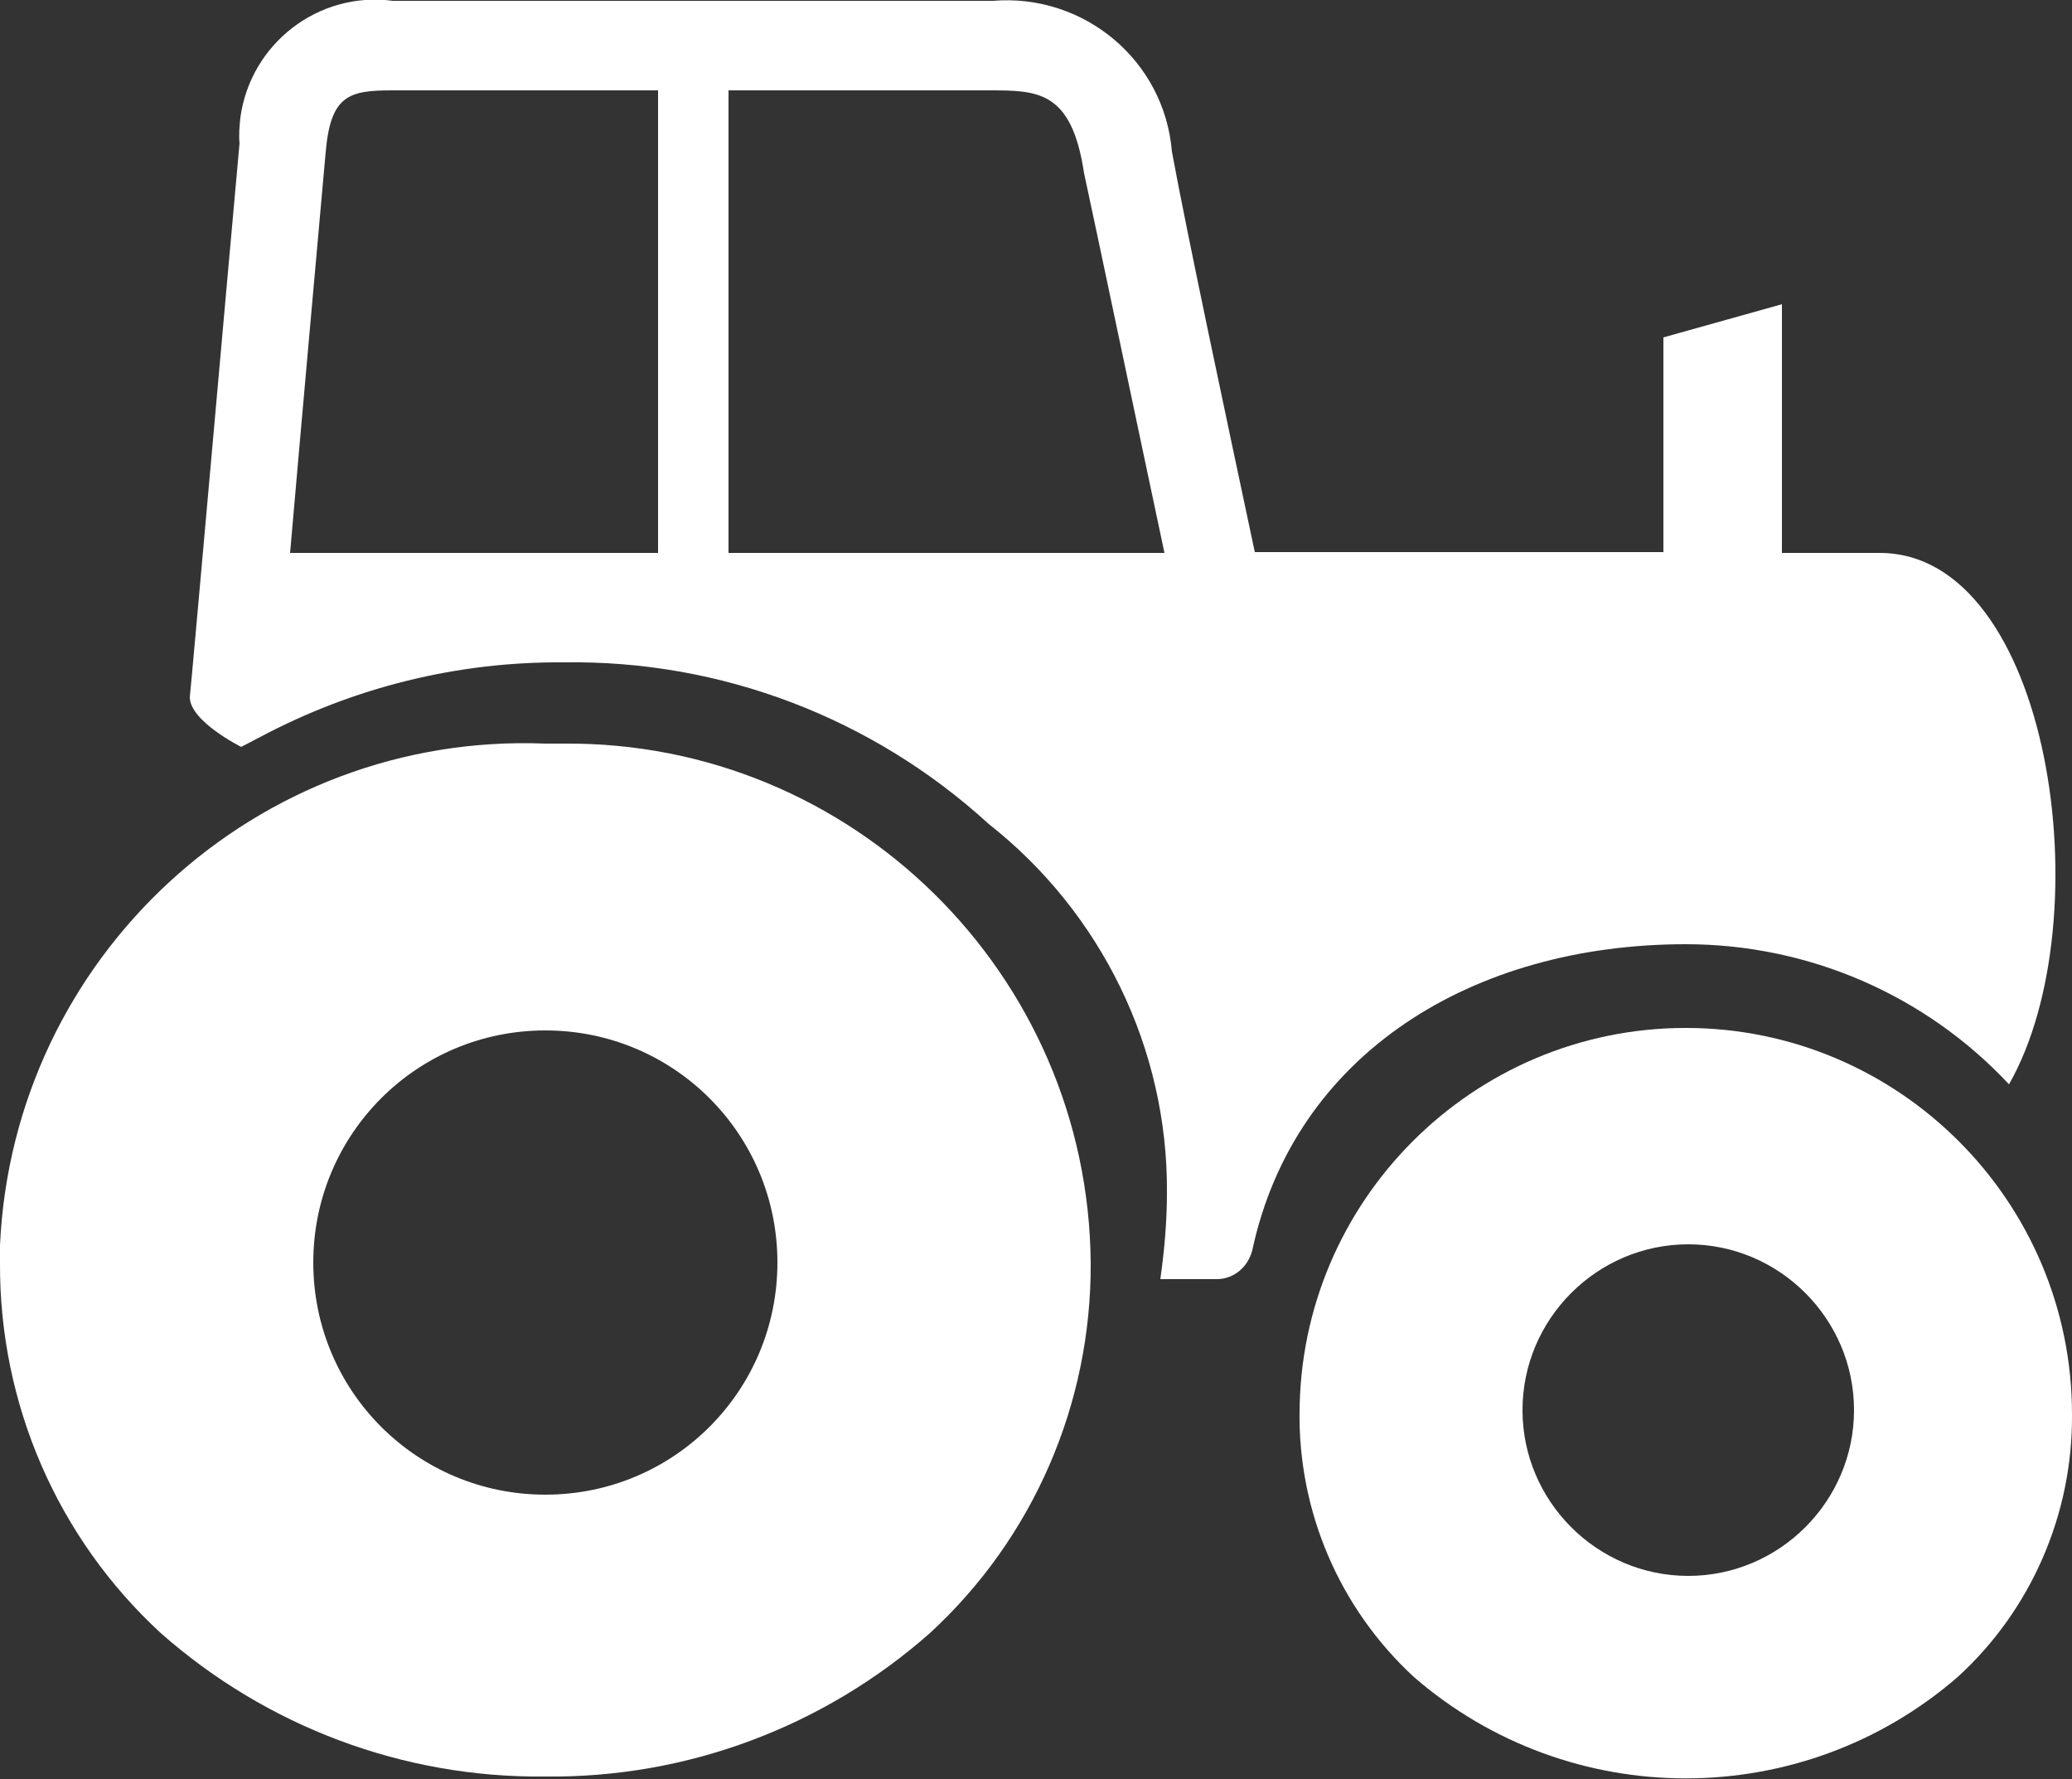 <?xml version="1.0" encoding="UTF-8"?>
<svg id="Ebene_2" data-name="Ebene 2" xmlns="http://www.w3.org/2000/svg" viewBox="0 0 25 21.46">
  <rect x="0" y="0" width="25" height="21.46" fill="#333333" stroke="none"/>
  <defs>
    <style>
      .cls-1 {
        fill: #ffffff;
      }
    </style>
  </defs>
  <g id="Ackerschlag">
    <g id="Layer_3" data-name="Layer 3">
      <path class="cls-1" d="M0,15.23c-.01,1.7,.69,3.32,1.94,4.47,1.28,1.13,2.93,1.75,4.64,1.73,1.71,.02,3.36-.6,4.64-1.73,1.25-1.15,1.95-2.77,1.94-4.47-.03-3.48-2.88-6.29-6.36-6.26-.07,0-.14,0-.22,0C3.1,8.83,.16,11.54,0,15.02c0,.07,0,.14,0,.22Zm3.78,0c0-1.55,1.25-2.8,2.8-2.8s2.8,1.25,2.8,2.8-1.25,2.8-2.8,2.8h0c-1.55,0-2.8-1.25-2.8-2.8Z"/>
      <path class="cls-1" d="M15.68,17.01c-.02,1.22,.48,2.39,1.38,3.22,1.88,1.63,4.68,1.63,6.56,0,.89-.81,1.39-1.97,1.38-3.17,0-2.57-2.09-4.66-4.66-4.66-2.57,0-4.66,2.09-4.66,4.66v-.05Zm2.69,0c0-1.1,.9-2,2-2s2,.9,2,2-.9,2-2,2-2-.9-2-2Z"/>
      <path class="cls-1" d="M14.08,14.38c0,.35-.03,.7-.08,1.05h.68c.21,0,.38-.15,.43-.35,.51-2.37,2.66-3.69,5.23-3.69,1.48,0,2.89,.61,3.9,1.69,1.14-2,.5-6.41-1.56-6.41h-1.18V3.67l-1.43,.4v2.59h-4.93c-.35-1.65-.81-3.8-1-4.83C14.05,.73,13.08-.08,11.98,.01c-.01,0-.03,0-.04,0H4.74c-.9-.12-1.72,.52-1.84,1.41-.01,.1-.02,.2-.01,.31-.1,1.09-.59,6.62-.6,6.68,0,.29,.62,.6,.62,.6l.23-.12h0c1.13-.6,2.38-.91,3.66-.9,1.9-.03,3.73,.67,5.13,1.95,1.36,1.07,2.16,2.71,2.15,4.44ZM4.73,1.09h3.21V6.67H3.5c.15-1.73,.37-4.16,.43-4.84s.28-.74,.8-.74ZM14.05,6.67h-5.26V1.09h3.14c.59,0,1,0,1.15,1,.15,.69,.6,2.84,.97,4.58Z"/>
    </g>
  </g>
</svg>